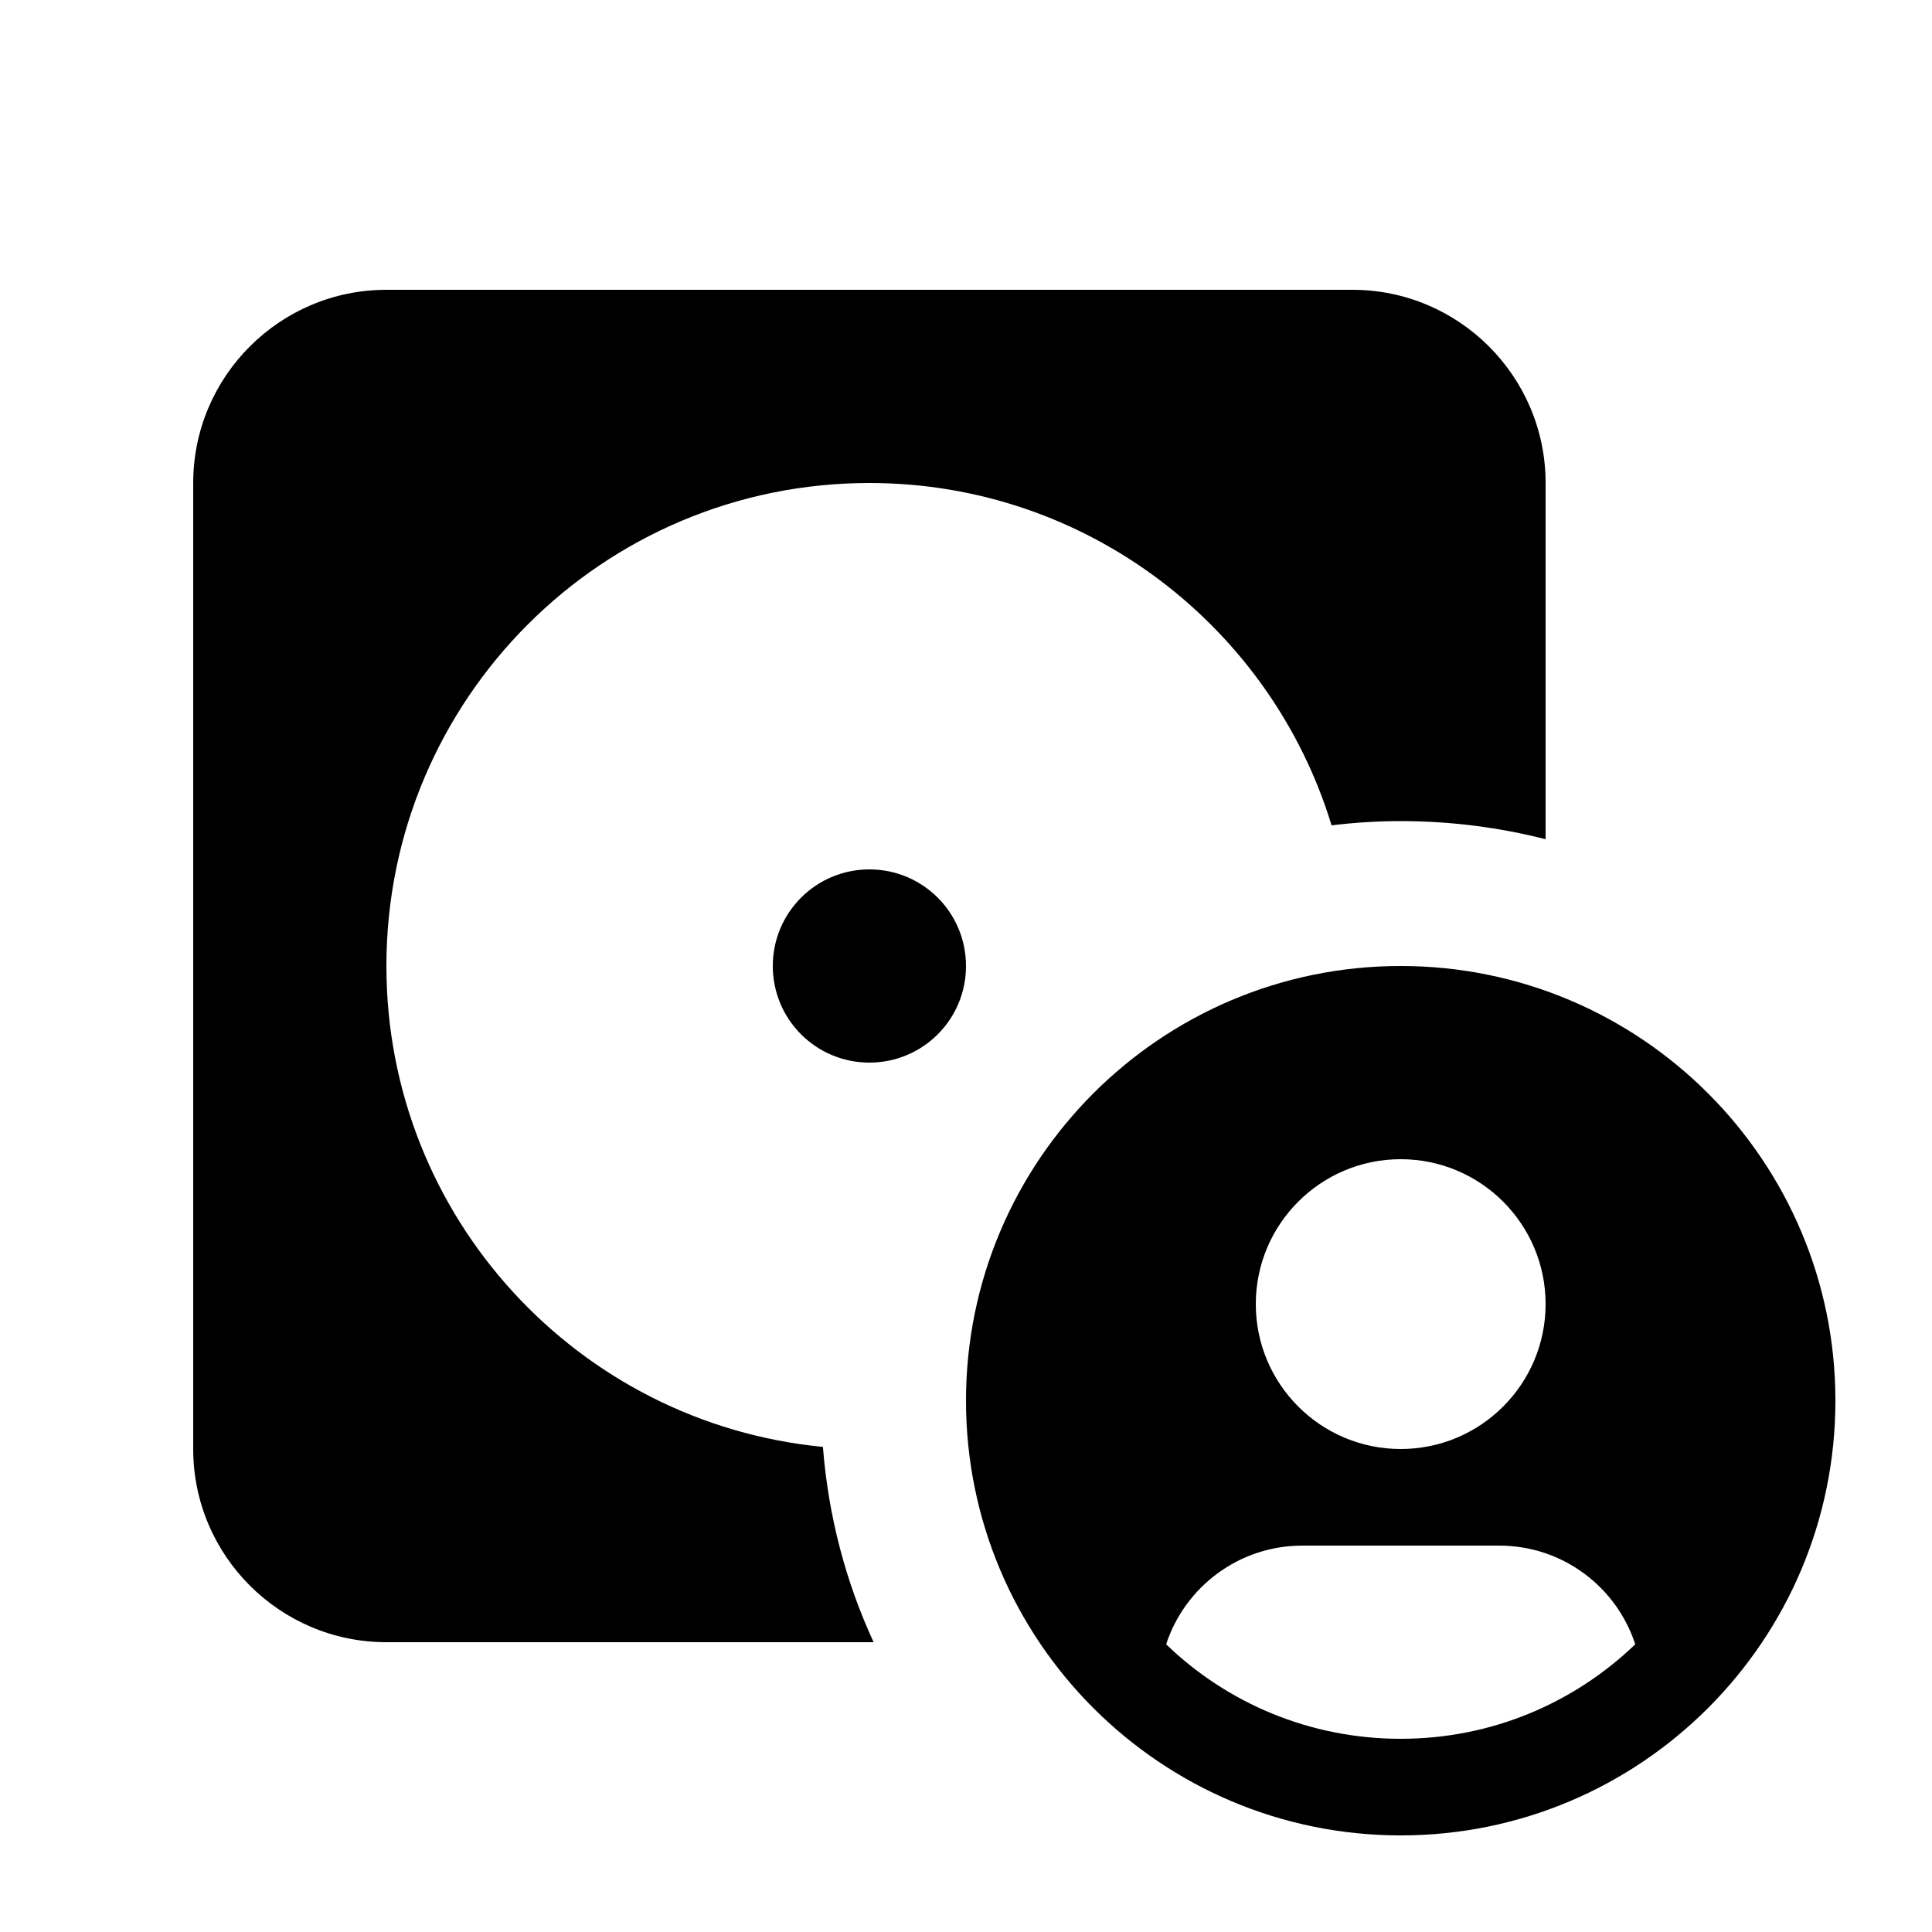 <svg xmlns="http://www.w3.org/2000/svg" viewBox="0 0 640 640"><!--! Font Awesome Pro 7.1.0 by @fontawesome - https://fontawesome.com License - https://fontawesome.com/license (Commercial License) Copyright 2025 Fonticons, Inc. --><path fill="currentColor" d="M64 160C64 124.7 92.7 96 128 96L448 96C483.3 96 512 124.7 512 160L512 278C496.7 274.1 480.6 272 464 272C456.2 272 448.6 272.5 441.1 273.4C421.1 207.8 360.1 160 288 160C199.6 160 128 231.6 128 320C128 403.2 191.5 471.5 272.6 479.3C274.4 502.3 280.2 524.1 289.4 544L128 544C92.7 544 64 515.3 64 480L64 160zM288 288C305.7 288 320 302.3 320 320C320 337.7 305.7 352 288 352C270.3 352 256 337.7 256 320C256 302.3 270.3 288 288 288zM320 464C320 384.5 384.5 320 464 320C543.5 320 608 384.5 608 464C608 543.5 543.5 608 464 608C384.5 608 320 543.5 320 464zM541.7 544.7C535.5 525.7 517.7 512 496.6 512L431.4 512C410.4 512 392.5 525.7 386.3 544.7C406.4 564.1 433.8 576 464 576C494.2 576 521.5 564.1 541.7 544.7zM512 432C512 405.5 490.5 384 464 384C437.5 384 416 405.5 416 432C416 458.5 437.5 480 464 480C490.5 480 512 458.5 512 432z"/></svg>